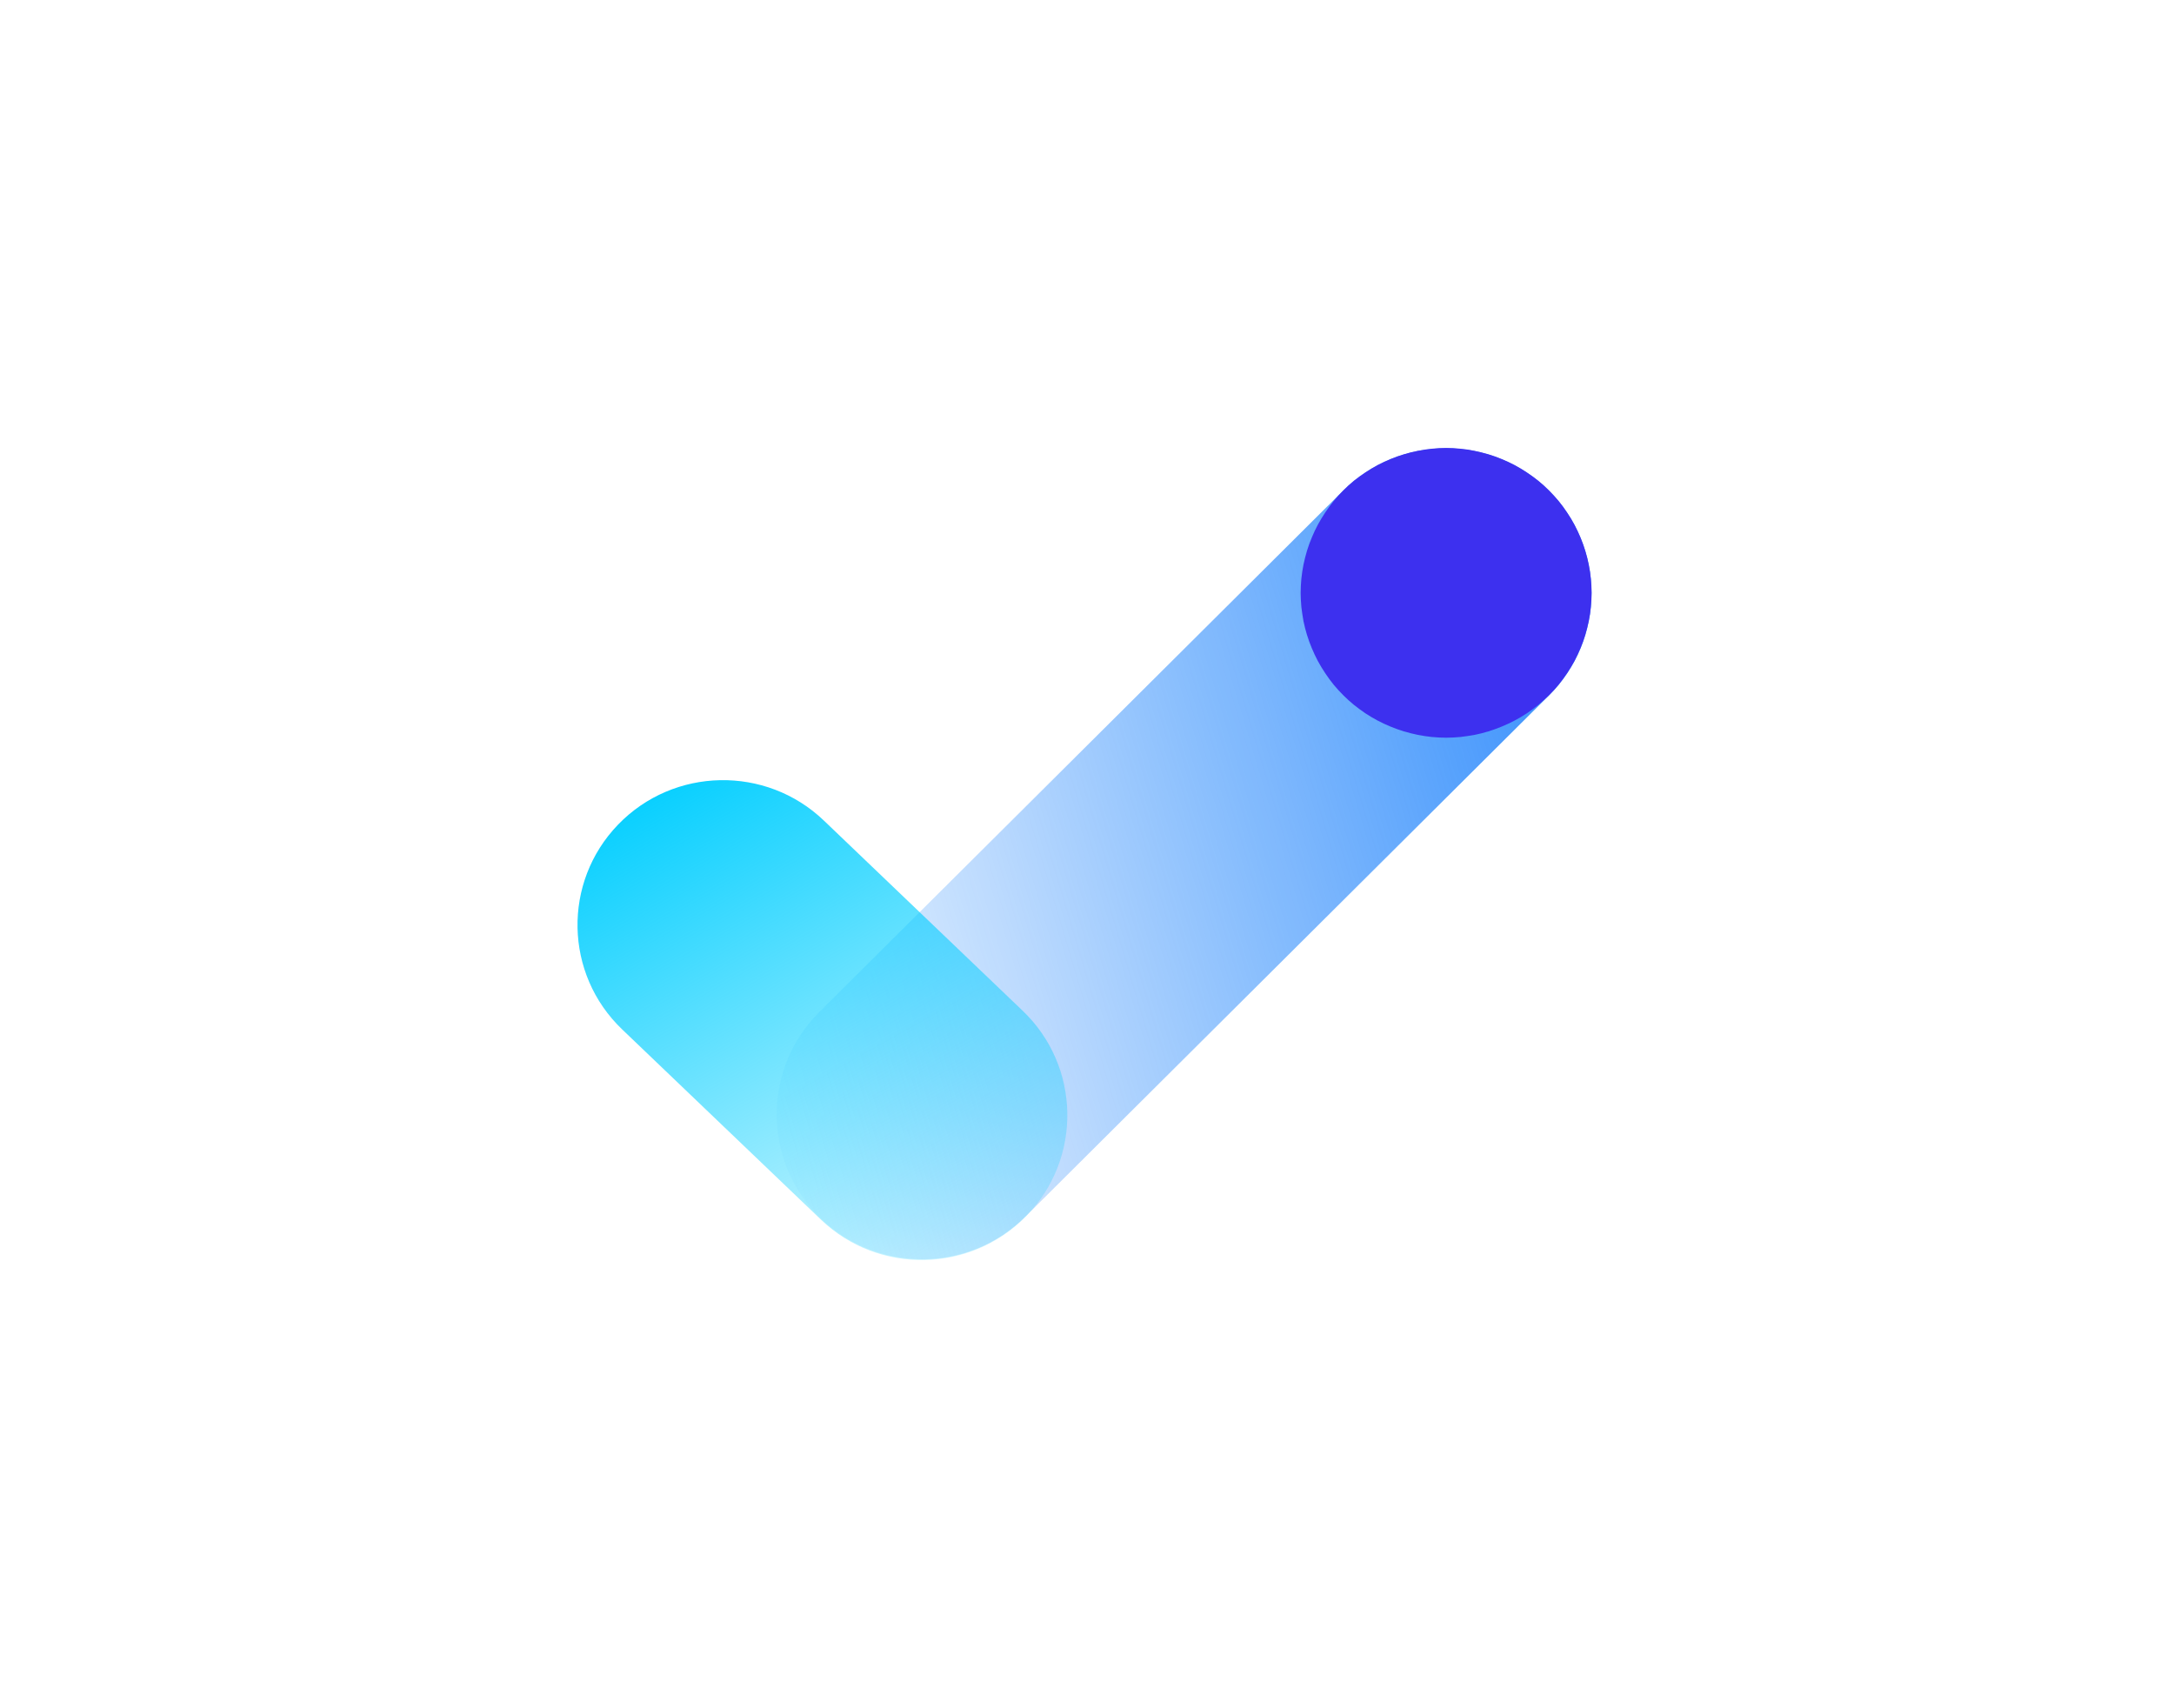 <svg width="84" height="66" viewBox="0 0 84 66" fill="none" xmlns="http://www.w3.org/2000/svg">
<path d="M31.655 47.017C29.459 44.832 29.461 41.285 31.655 39.102L51.895 18.957C54.091 16.772 57.654 16.774 59.848 18.957C62.043 21.142 62.042 24.689 59.848 26.872L39.607 47.017C37.412 49.202 33.848 49.2 31.655 47.017Z" fill="url(#paint0_linear_491_3178)"/>
<path d="M55.876 28.502C55.692 28.502 55.509 28.49 55.325 28.474C55.141 28.455 54.96 28.427 54.777 28.392C54.6 28.354 54.419 28.31 54.245 28.258C54.068 28.204 53.894 28.141 53.724 28.071C53.555 28.003 53.39 27.923 53.228 27.839C53.068 27.752 52.908 27.661 52.757 27.56C52.606 27.457 52.456 27.347 52.312 27.232C52.169 27.115 52.032 26.991 51.903 26.862C51.773 26.733 51.651 26.598 51.531 26.455C51.415 26.312 51.307 26.164 51.206 26.012C51.105 25.862 51.008 25.7 50.921 25.541C50.836 25.379 50.756 25.213 50.688 25.047C50.617 24.878 50.554 24.705 50.5 24.529C50.446 24.355 50.401 24.177 50.365 24C50.333 23.817 50.304 23.636 50.283 23.454C50.267 23.271 50.255 23.088 50.255 22.905C50.255 22.723 50.267 22.535 50.283 22.355C50.302 22.172 50.33 21.992 50.365 21.811C50.403 21.633 50.448 21.453 50.5 21.28C50.551 21.106 50.617 20.933 50.688 20.764C50.756 20.596 50.836 20.429 50.921 20.27C51.008 20.108 51.105 19.951 51.206 19.799C51.307 19.645 51.418 19.497 51.531 19.356C51.648 19.213 51.773 19.078 51.903 18.949C52.032 18.817 52.169 18.693 52.312 18.576C52.456 18.462 52.604 18.354 52.757 18.253C52.908 18.152 53.068 18.056 53.228 17.97C53.39 17.885 53.557 17.808 53.724 17.738C53.892 17.667 54.068 17.606 54.245 17.552C54.419 17.499 54.598 17.454 54.777 17.419C54.96 17.381 55.141 17.356 55.325 17.337C55.69 17.297 56.064 17.297 56.429 17.337C56.612 17.353 56.794 17.381 56.975 17.419C57.154 17.456 57.335 17.501 57.509 17.552C57.684 17.606 57.858 17.667 58.027 17.738C58.197 17.808 58.364 17.885 58.524 17.97C58.686 18.056 58.844 18.152 58.995 18.253C59.15 18.354 59.298 18.464 59.44 18.576C59.583 18.693 59.72 18.817 59.851 18.949C59.981 19.078 60.103 19.213 60.223 19.356C60.339 19.497 60.447 19.645 60.548 19.799C60.649 19.949 60.746 20.106 60.833 20.27C60.918 20.429 60.995 20.598 61.066 20.764C61.137 20.933 61.198 21.106 61.252 21.28C61.306 21.453 61.351 21.631 61.386 21.811C61.424 21.989 61.45 22.172 61.468 22.355C61.487 22.538 61.497 22.725 61.497 22.905C61.497 23.086 61.487 23.271 61.468 23.454C61.452 23.636 61.424 23.817 61.386 24C61.348 24.175 61.304 24.355 61.252 24.529C61.198 24.705 61.137 24.878 61.066 25.047C60.995 25.215 60.918 25.379 60.833 25.541C60.746 25.7 60.649 25.86 60.548 26.012C60.447 26.162 60.336 26.312 60.223 26.455C60.106 26.598 59.981 26.733 59.851 26.862C59.72 26.991 59.581 27.113 59.44 27.232C59.298 27.347 59.15 27.455 58.995 27.56C58.844 27.661 58.686 27.752 58.524 27.839C58.364 27.923 58.194 28.003 58.027 28.071C57.858 28.141 57.684 28.204 57.509 28.258C57.335 28.312 57.156 28.357 56.975 28.392C56.796 28.425 56.612 28.453 56.429 28.474C56.245 28.49 56.062 28.502 55.876 28.502Z" fill="#3D30EF"/>
<path d="M23.882 31.859C26.034 29.631 29.597 29.563 31.833 31.703L39.515 39.052C41.754 41.194 41.822 44.74 39.672 46.966C37.52 49.193 33.958 49.261 31.721 47.122L24.039 39.772C21.801 37.631 21.732 34.085 23.882 31.859Z" fill="url(#paint1_linear_491_3178)"/>
<defs>
<linearGradient id="paint0_linear_491_3178" x1="26.093" y1="36.063" x2="70.255" y2="22.91" gradientUnits="userSpaceOnUse">
<stop stop-color="#0176FB" stop-opacity="0"/>
<stop offset="1" stop-color="#0572FB"/>
</linearGradient>
<linearGradient id="paint1_linear_491_3178" x1="33.448" y1="24.984" x2="46.766" y2="48.675" gradientUnits="userSpaceOnUse">
<stop stop-color="#00CEFF"/>
<stop offset="1" stop-color="#00CEFF" stop-opacity="0"/>
</linearGradient>
</defs>
</svg>
